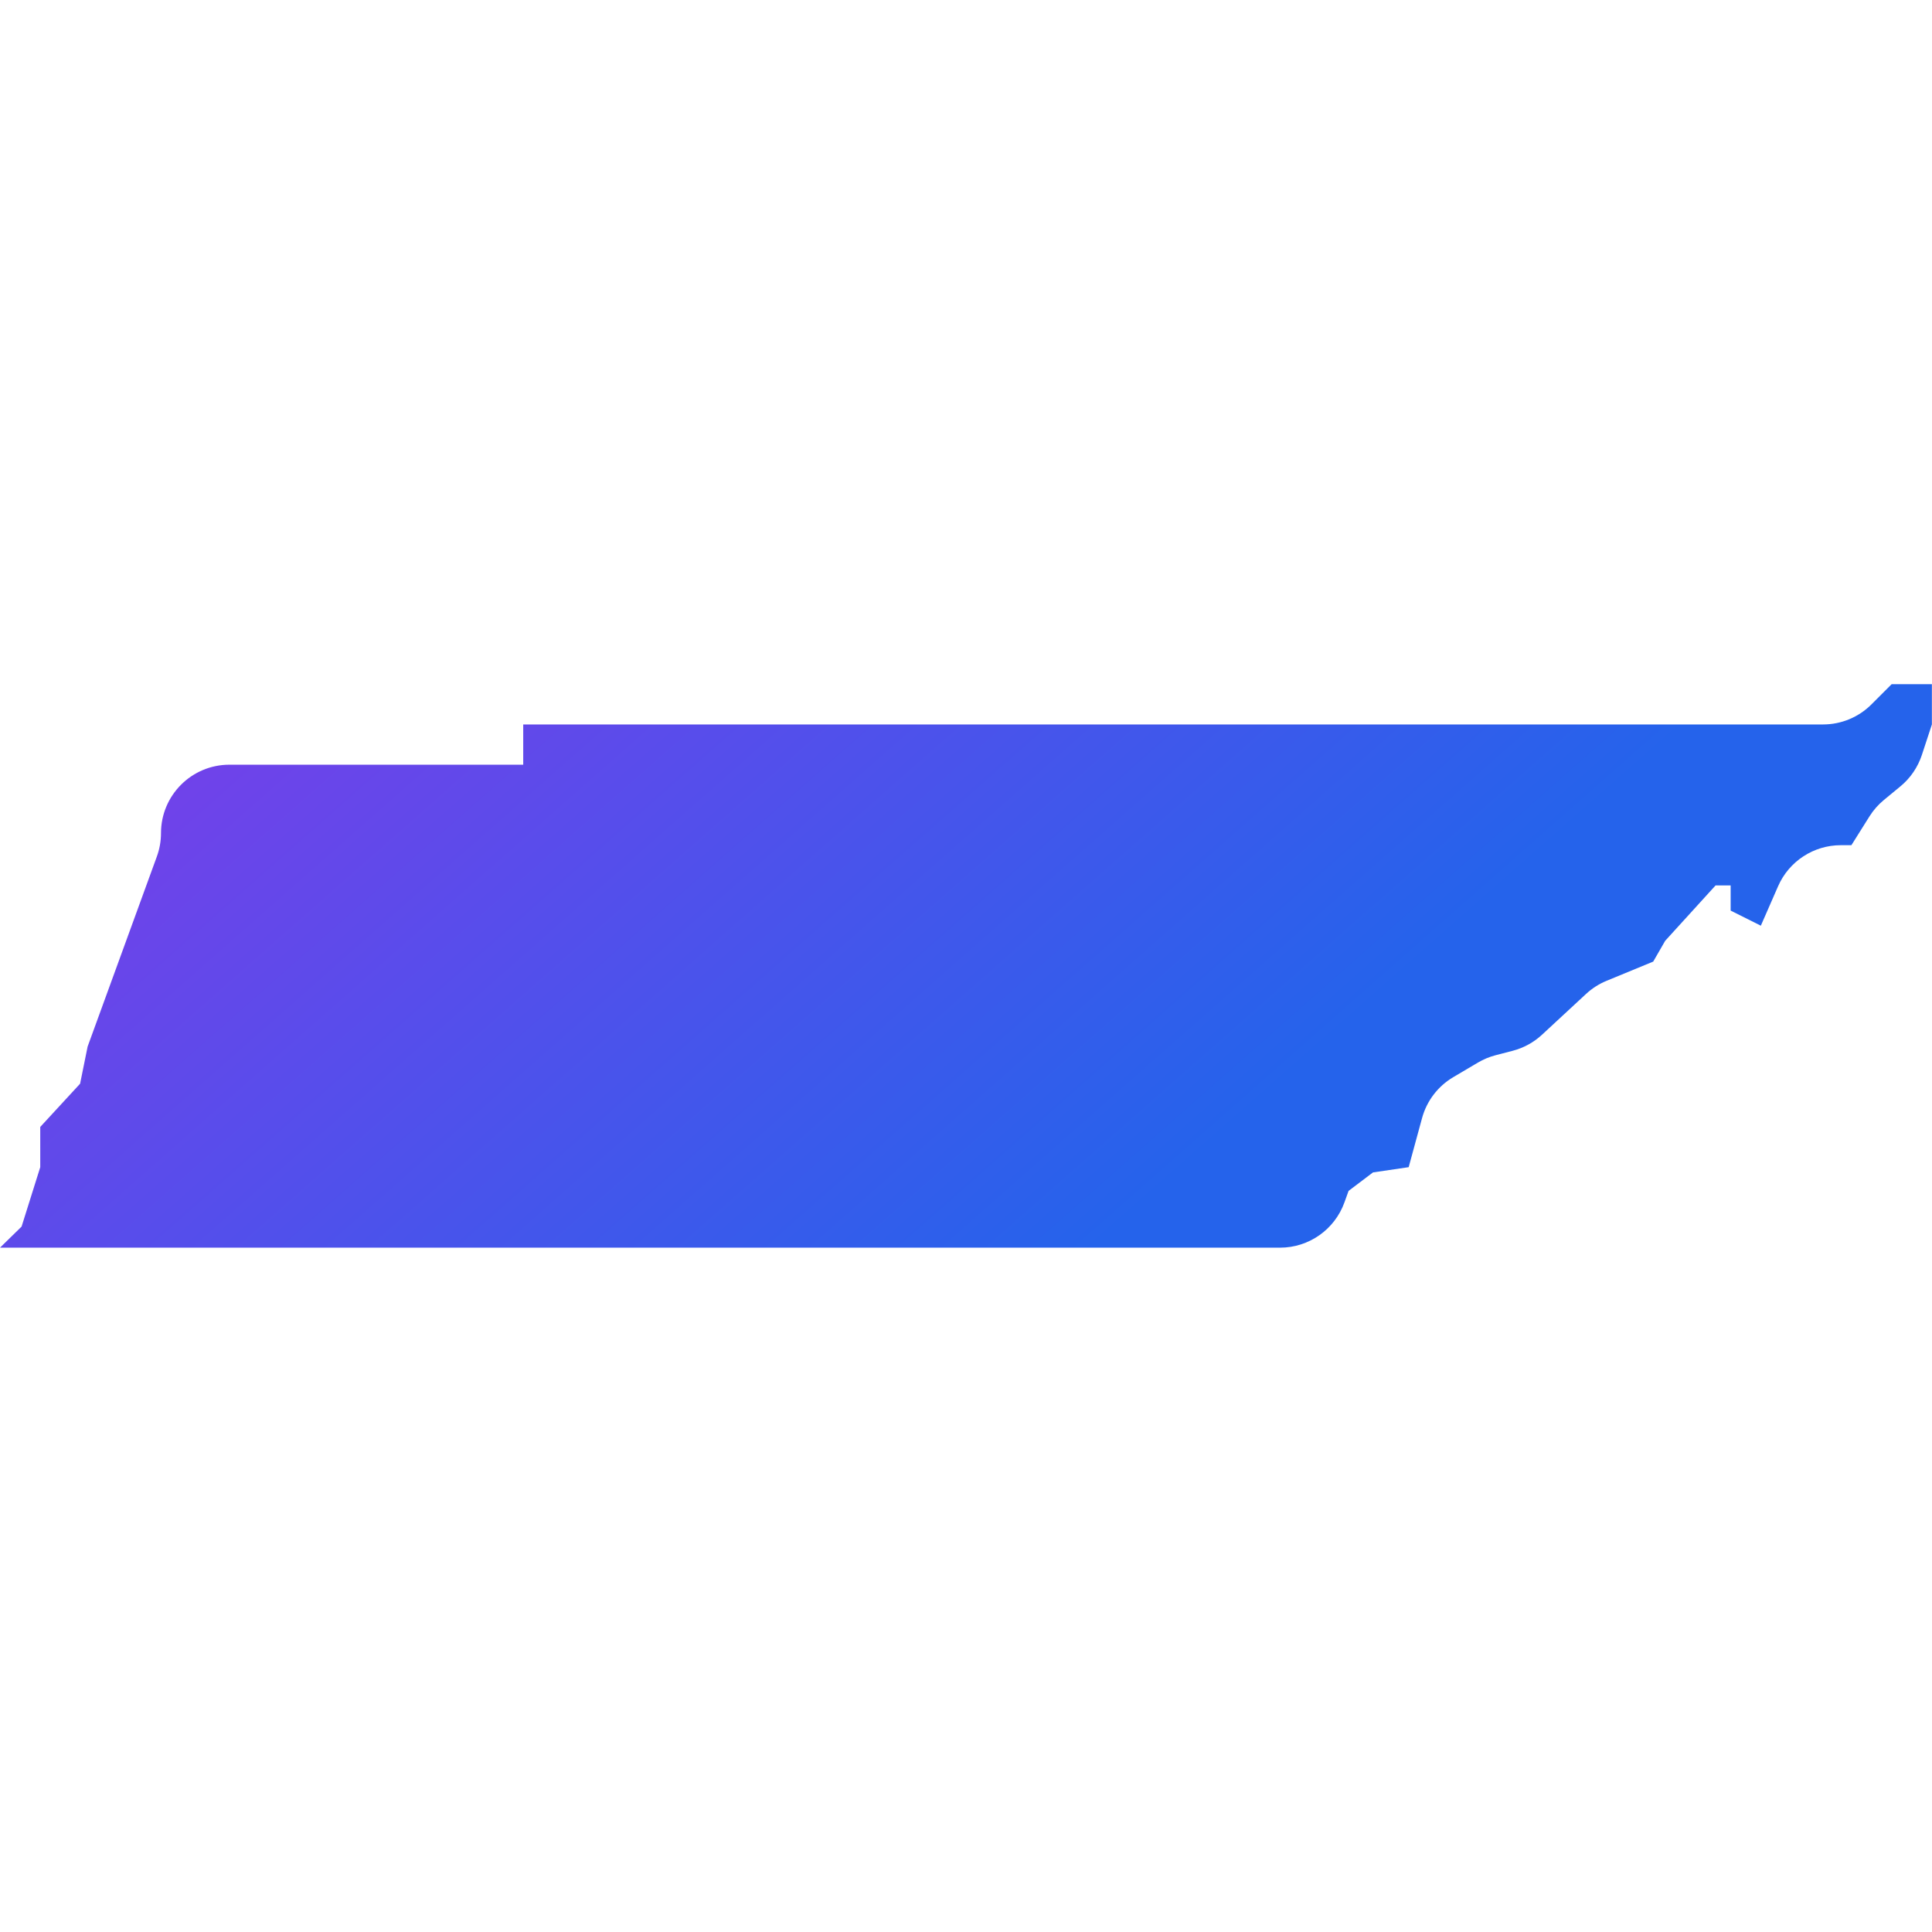 <svg xmlns="http://www.w3.org/2000/svg" xmlns:xlink="http://www.w3.org/1999/xlink" viewBox="0,0,256,256" width="100px" height="100px"><defs><linearGradient x1="5.888" y1="3.469" x2="28.9" y2="29.554" gradientUnits="userSpaceOnUse" id="color-1"><stop offset="0" stop-color="#9333ea"></stop><stop offset="0.999" stop-color="#2563eb"></stop></linearGradient></defs><g fill="url(#color-1)" fill-rule="nonzero" stroke="none" stroke-width="1" stroke-linecap="butt" stroke-linejoin="miter" stroke-miterlimit="10" stroke-dasharray="" stroke-dashoffset="0" font-family="none" font-weight="none" font-size="none" text-anchor="none" style="mix-blend-mode: normal"><g transform="scale(5.333,5.333)"><path d="M47,17l-0.502,0.502c-0.319,0.319 -0.751,0.498 -1.202,0.498h-32.296v1h-7.3c-0.939,0 -1.7,0.761 -1.7,1.7v0c0,0.199 -0.035,0.395 -0.103,0.582l-1.72,4.721l-0.187,0.923l-0.99,1.074v1l-0.464,1.476l-0.536,0.524h31.804c0.717,0 1.357,-0.45 1.6,-1.125l0.103,-0.286l0.607,-0.459l0.886,-0.13l0.333,-1.221c0.116,-0.426 0.394,-0.79 0.774,-1.015l0.614,-0.363c0.137,-0.081 0.284,-0.142 0.437,-0.182l0.427,-0.111c0.271,-0.071 0.521,-0.207 0.727,-0.398l1.097,-1.016c0.148,-0.137 0.32,-0.247 0.507,-0.324l1.16,-0.478l0.297,-0.516l1.252,-1.376h0.375v0.625l0.75,0.375l0.429,-0.981c0.271,-0.619 0.882,-1.019 1.558,-1.019h0.263l0.45,-0.717c0.097,-0.154 0.217,-0.291 0.358,-0.407l0.41,-0.338c0.248,-0.204 0.432,-0.475 0.533,-0.78l0.249,-0.758v-1z"></path></g></g></svg>
